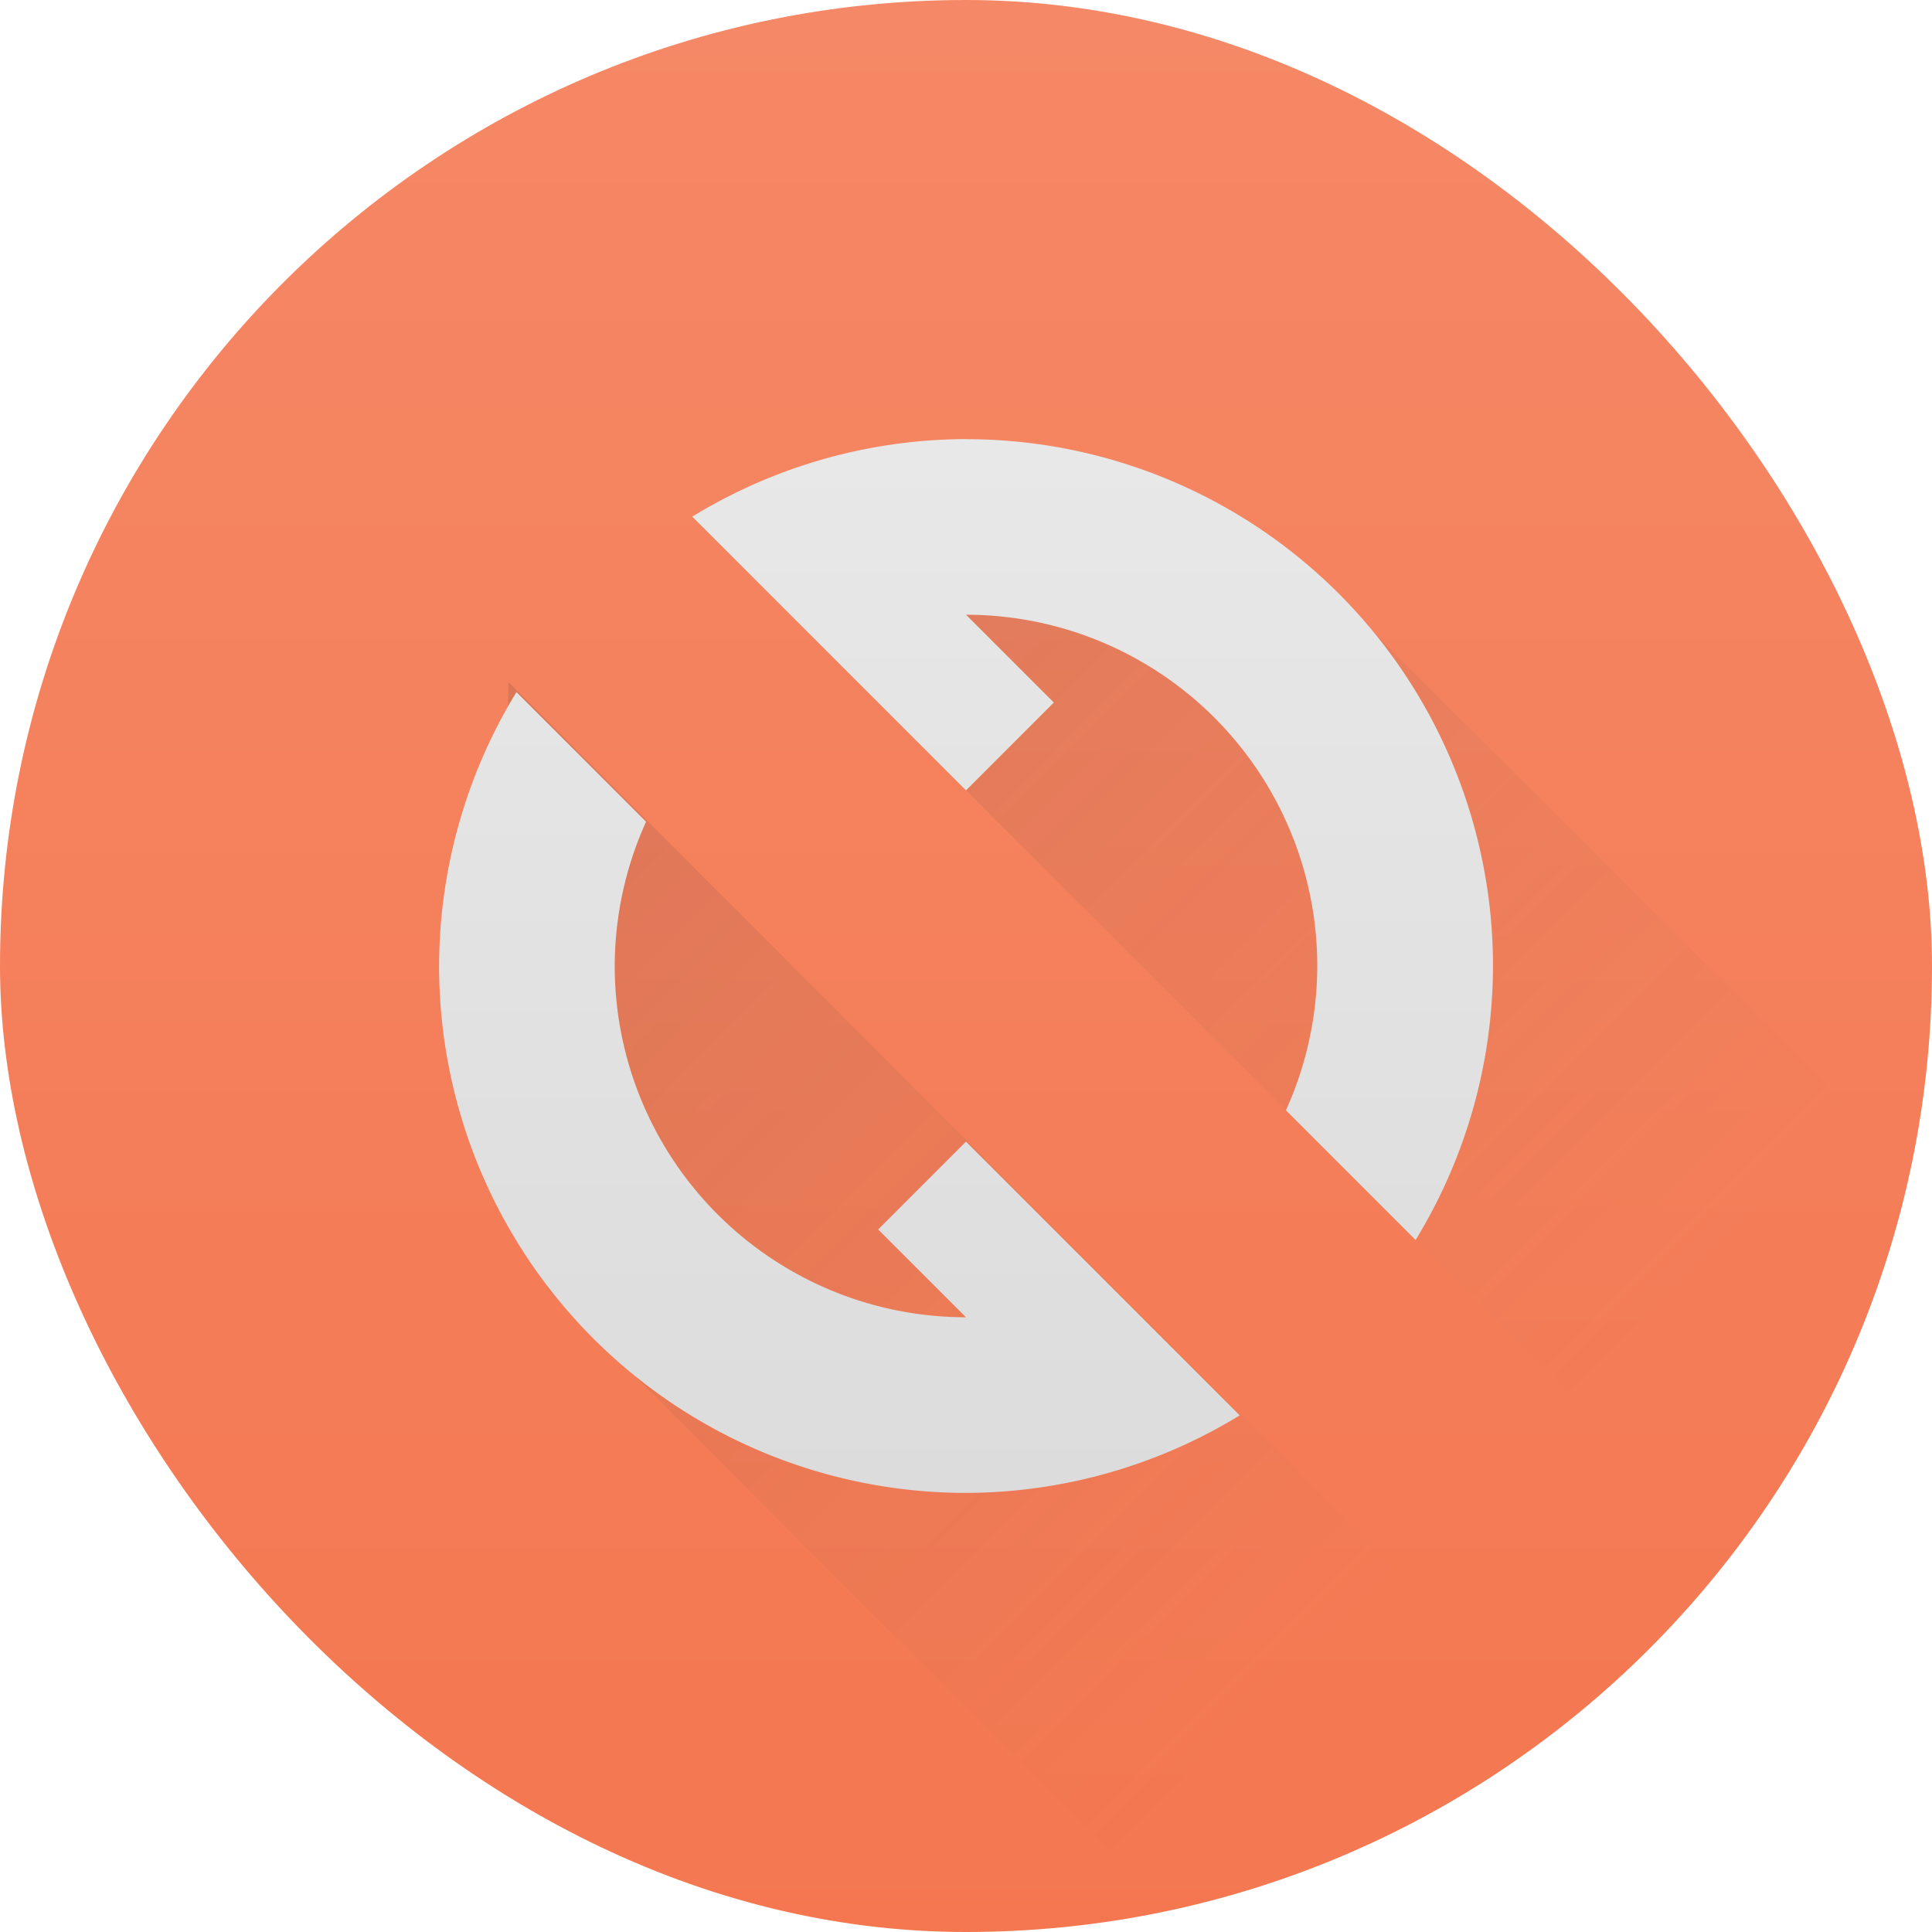 <?xml version="1.0" encoding="UTF-8" standalone="no"?>
<!-- Created with Inkscape (http://www.inkscape.org/) -->

<svg
   xmlns:dc="http://purl.org/dc/elements/1.1/"
   xmlns:cc="http://creativecommons.org/ns#"
   xmlns:rdf="http://www.w3.org/1999/02/22-rdf-syntax-ns#"
   xmlns:svg="http://www.w3.org/2000/svg"
   xmlns="http://www.w3.org/2000/svg"
   xmlns:xlink="http://www.w3.org/1999/xlink"
   xmlns:sodipodi="http://sodipodi.sourceforge.net/DTD/sodipodi-0.dtd"
   xmlns:inkscape="http://www.inkscape.org/namespaces/inkscape"
   width="22"
   height="22"
   id="svg5453"
   version="1.1"
   inkscape:version="0.91 r13725"
   sodipodi:docname="busy.svg"
   inkscape:export-filename="../busy.png"
   inkscape:export-xdpi="90"
   inkscape:export-ydpi="90">
  <defs
     id="defs5455">
    <linearGradient
       inkscape:collect="always"
       xlink:href="#linearGradient4143-6"
       id="linearGradient4149"
       x1="400.571"
       y1="545.798"
       x2="400.571"
       y2="517.798"
       gradientUnits="userSpaceOnUse"
       gradientTransform="matrix(0.786,0,0,0.786,80.837,118.957)" />
    <linearGradient
       id="linearGradient4214"
       inkscape:collect="always">
      <stop
         id="stop4216"
         offset="0"
         style="stop-color:#dcdcdc;stop-opacity:1" />
      <stop
         id="stop4218"
         offset="1"
         style="stop-color:#e8e8e8;stop-opacity:1" />
    </linearGradient>
    <linearGradient
       inkscape:collect="always"
       xlink:href="#linearGradient4214"
       id="linearGradient4275"
       x1="7"
       y1="17"
       x2="7"
       y2="5"
       gradientUnits="userSpaceOnUse"
       gradientTransform="translate(384.571,525.798)" />
    <linearGradient
       inkscape:collect="always"
       xlink:href="#linearGradient4272"
       id="linearGradient4323"
       x1="389.571"
       y1="526.798"
       x2="403.571"
       y2="540.798"
       gradientUnits="userSpaceOnUse" />
    <linearGradient
       inkscape:collect="always"
       id="linearGradient4143-6">
      <stop
         style="stop-color:#f47750;stop-opacity:1"
         offset="0"
         id="stop4145-7" />
      <stop
         style="stop-color:#f58866;stop-opacity:1"
         offset="1"
         id="stop4147-5" />
    </linearGradient>
    <linearGradient
       inkscape:collect="always"
       id="linearGradient4272">
      <stop
         style="stop-color:#322622;stop-opacity:1"
         offset="0"
         id="stop4274" />
      <stop
         style="stop-color:#6f605c;stop-opacity:0"
         offset="1"
         id="stop4276" />
    </linearGradient>
  </defs>
  <sodipodi:namedview
     id="base"
     pagecolor="#ffffff"
     bordercolor="#666666"
     borderopacity="1.0"
     inkscape:pageopacity="0"
     inkscape:pageshadow="2"
     inkscape:zoom="5.6568543"
     inkscape:cx="23.617229"
     inkscape:cy="-2.7221886"
     inkscape:document-units="px"
     inkscape:current-layer="layer1"
     showgrid="true"
     fit-margin-top="0"
     fit-margin-left="0"
     fit-margin-right="0"
     fit-margin-bottom="0"
     inkscape:window-width="934"
     inkscape:window-height="1047"
     inkscape:window-x="0"
     inkscape:window-y="0"
     inkscape:window-maximized="0"
     inkscape:showpageshadow="false"
     borderlayer="true"
     showguides="true">
    <inkscape:grid
       type="xygrid"
       id="grid4063" />
    <sodipodi:guide
       position="1.1650391e-05,32"
       orientation="32,0"
       id="guide4157" />
    <sodipodi:guide
       position="1.1650391e-05,2.6367188e-05"
       orientation="0,32"
       id="guide4159" />
    <sodipodi:guide
       position="32,2.6367188e-05"
       orientation="-32,0"
       id="guide4161" />
    <sodipodi:guide
       position="32,32"
       orientation="0,-32"
       id="guide4163" />
    <sodipodi:guide
       position="2,30"
       orientation="28,0"
       id="guide4167" />
    <sodipodi:guide
       position="2,2"
       orientation="0,28"
       id="guide4169" />
    <sodipodi:guide
       position="30,2"
       orientation="-28,0"
       id="guide4171" />
    <sodipodi:guide
       position="30,30"
       orientation="0,-28"
       id="guide4173" />
    <sodipodi:guide
       position="2,30"
       orientation="28,0"
       id="guide4181" />
    <sodipodi:guide
       position="2,2"
       orientation="0,14"
       id="guide4183" />
    <sodipodi:guide
       position="16,2"
       orientation="-28,0"
       id="guide4185" />
    <sodipodi:guide
       position="16,30"
       orientation="0,-14"
       id="guide4187" />
    <sodipodi:guide
       position="9,23"
       orientation="14,0"
       id="guide4193" />
    <sodipodi:guide
       position="9,9"
       orientation="0,14"
       id="guide4195" />
    <sodipodi:guide
       position="23,9"
       orientation="-14,0"
       id="guide4197" />
    <sodipodi:guide
       position="23,23"
       orientation="0,-14"
       id="guide4199" />
  </sodipodi:namedview>
  <g
     inkscape:label="Capa 1"
     inkscape:groupmode="layer"
     id="layer1"
     transform="translate(-384.571,-525.798)">
    <rect
       style="opacity:1;fill:url(#linearGradient4149);fill-opacity:1.0;stroke:none"
       id="rect4130"
       width="22"
       height="22"
       x="384.571"
       y="525.798"
       ry="11" />
    <path
       style="opacity:0.2;fill:url(#linearGradient4323);fill-opacity:1;fill-rule:evenodd;stroke:none;stroke-width:1px;stroke-linecap:butt;stroke-linejoin:miter;stroke-opacity:1"
       d="m 392.571,531.798 13.885,13.885 0,-6.443 -6.326,-6.326 -4.559,-1.115 -3,0 z m -2.209,1.768 -0.117,4.232 0.559,2.674 10.326,10.326 3.115,-3.348 -13.883,-13.885 z"
       id="path4277"
       inkscape:connector-curvature="0" />
    <path
       style="color:#000000;clip-rule:nonzero;display:inline;overflow:visible;visibility:visible;opacity:1;isolation:auto;mix-blend-mode:normal;color-interpolation:sRGB;color-interpolation-filters:linearRGB;solid-color:#000000;solid-opacity:1;fill:url(#linearGradient4275);fill-opacity:1;fill-rule:nonzero;stroke:none;stroke-width:0;stroke-linecap:butt;stroke-linejoin:miter;stroke-miterlimit:4;stroke-dasharray:none;stroke-dashoffset:0;stroke-opacity:1;marker:none;color-rendering:auto;image-rendering:auto;shape-rendering:auto;text-rendering:auto;enable-background:accumulate"
       d="m 395.571,530.798 a 6,6 0 0 0 -3.117,0.883 l 0.117,0.117 3,3 1,-1 -1,-1 a 4,4 0 0 1 4,4 4,4 0 0 1 -0.357,1.643 l 1.477,1.477 a 6,6 0 0 0 0.881,-3.119 6,6 0 0 0 -6,-6 z m -5.119,2.881 a 6,6 0 0 0 -0.881,3.119 6,6 0 0 0 6,6 6,6 0 0 0 3.117,-0.883 l -0.117,-0.117 -1.357,-1.357 -1.643,-1.643 -1,1 1,1 a 4,4 0 0 1 -4,-4 4,4 0 0 1 0.357,-1.643 l -1.477,-1.477 z"
       id="path4239"
       inkscape:connector-curvature="0" />
  </g>
</svg>
